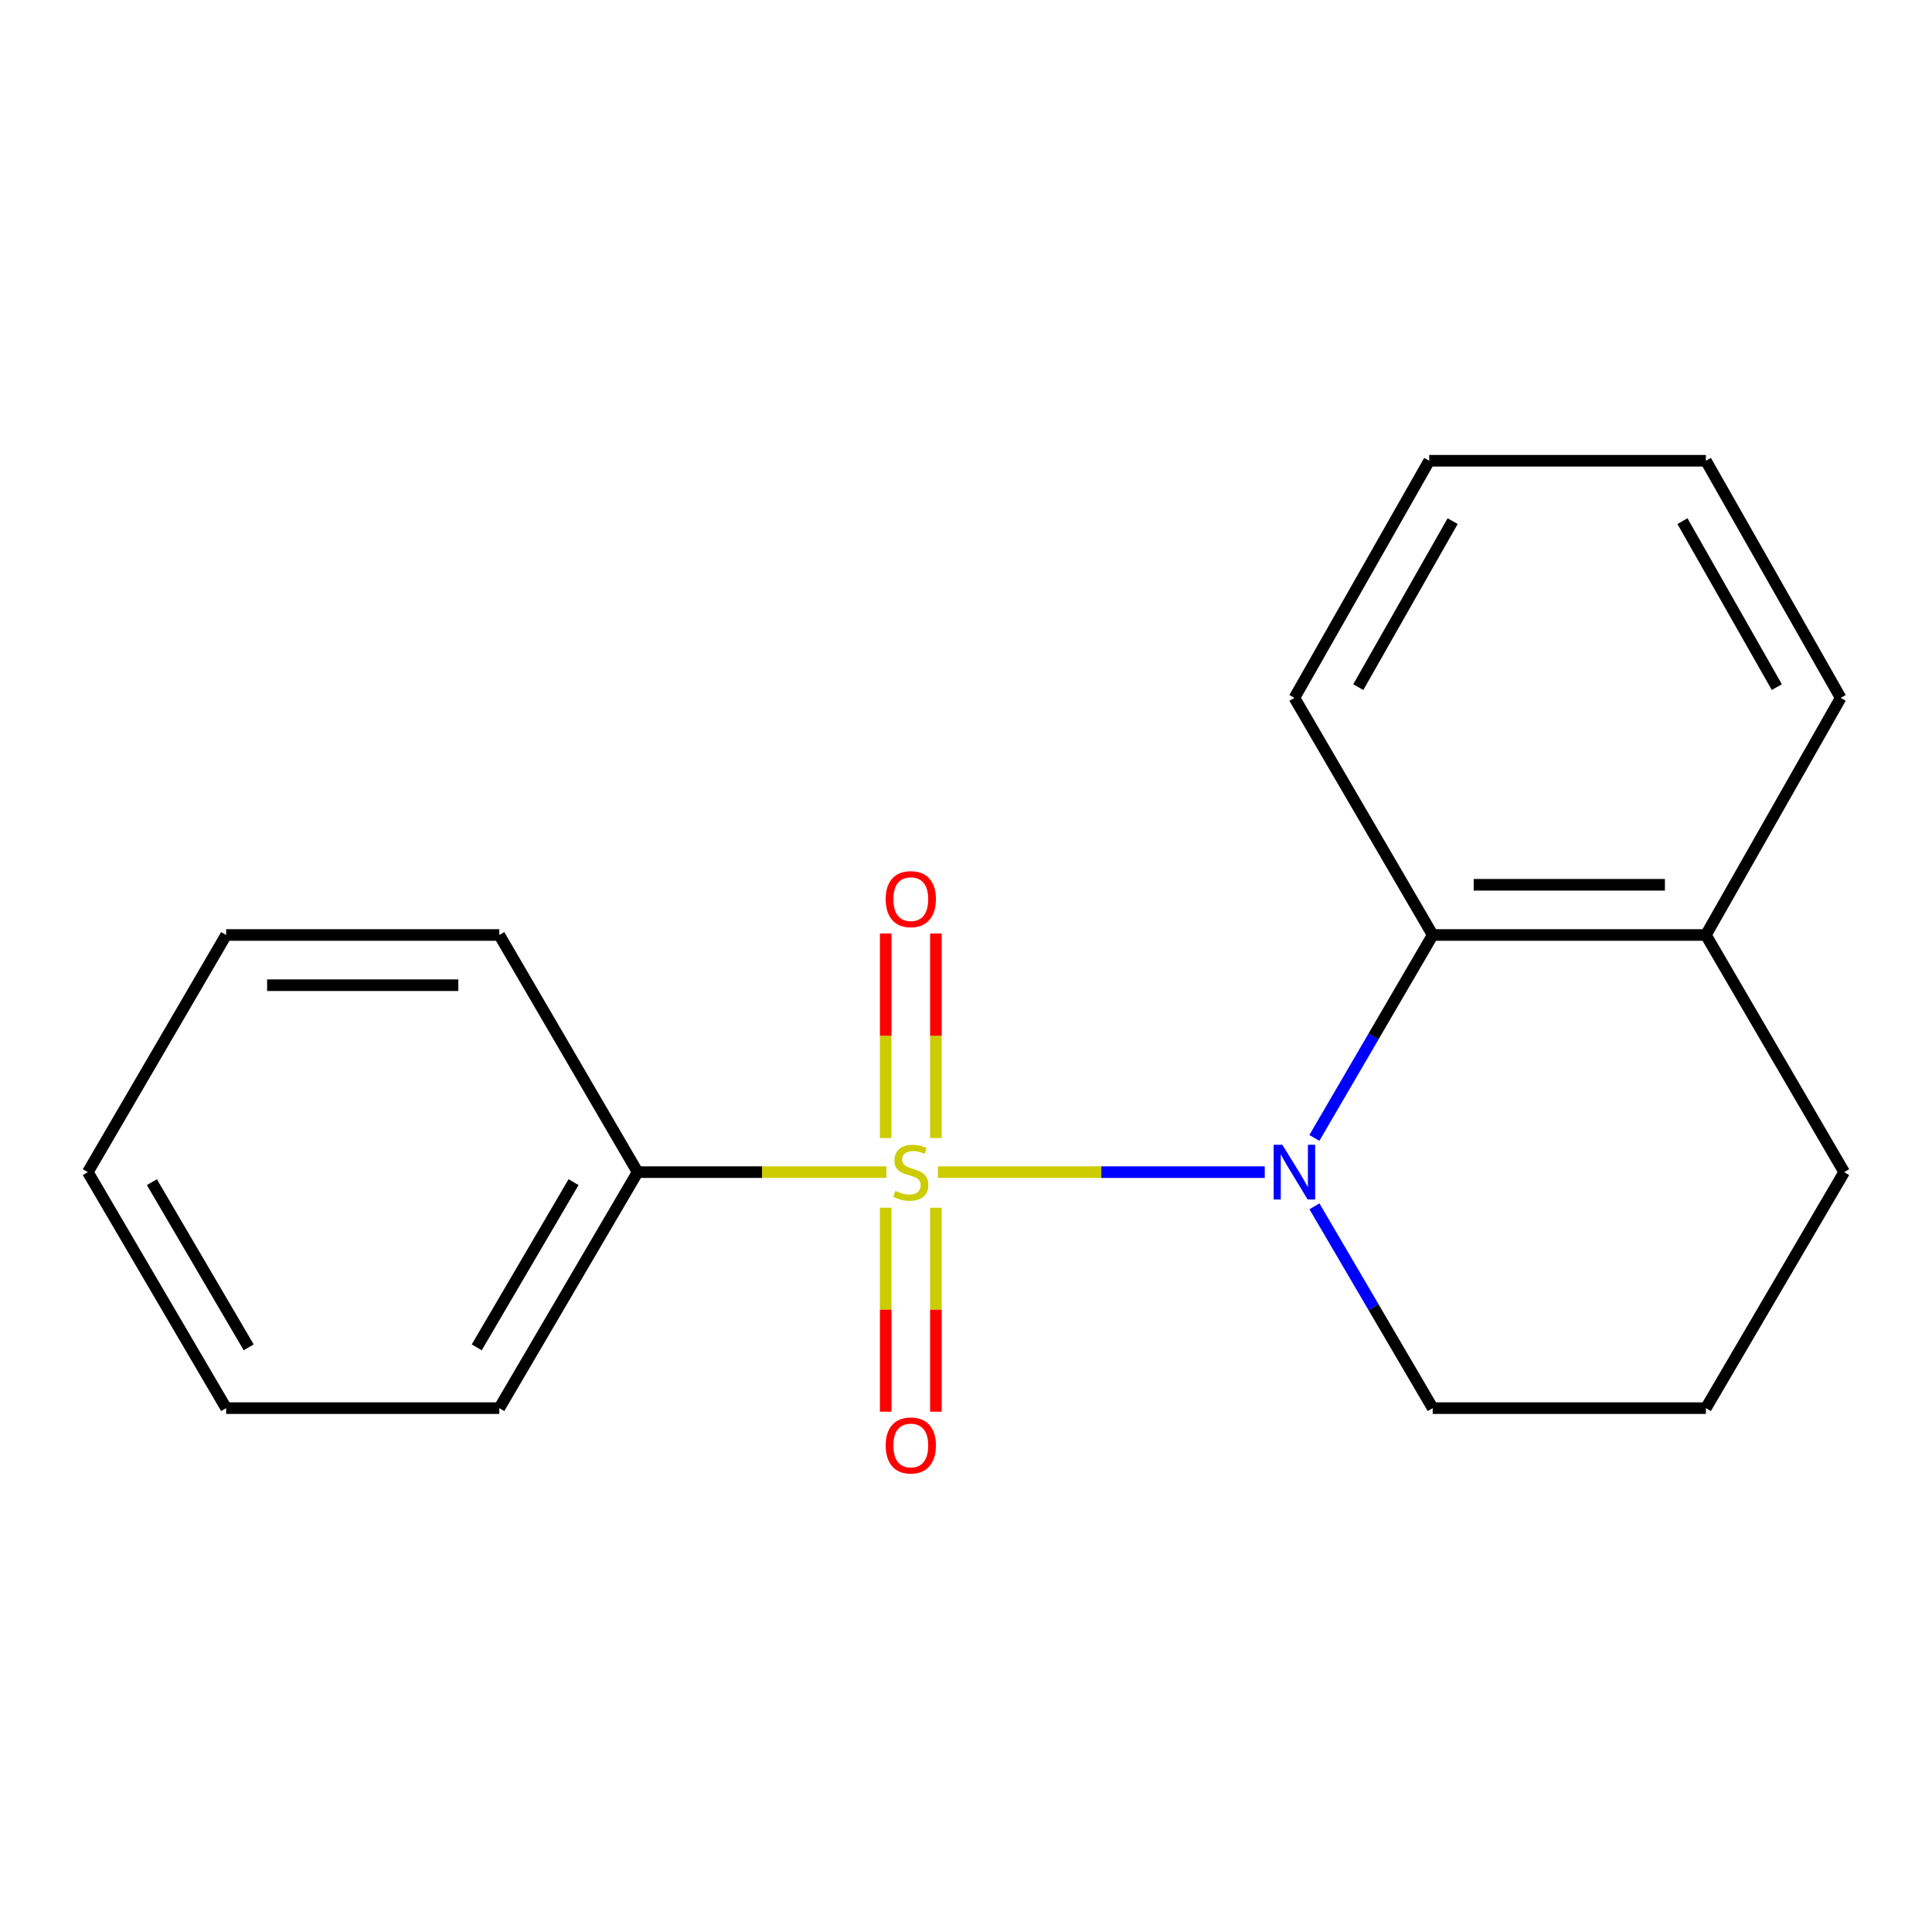 <?xml version='1.0' encoding='iso-8859-1'?>
<svg version='1.1' baseProfile='full'
              xmlns='http://www.w3.org/2000/svg'
                      xmlns:rdkit='http://www.rdkit.org/xml'
                      xmlns:xlink='http://www.w3.org/1999/xlink'
                  xml:space='preserve'
width='1000px' height='1000px' viewBox='0 0 1000 1000'>
<!-- END OF HEADER -->
<rect style='opacity:1.0;fill:#FFFFFF;stroke:none' width='1000' height='1000' x='0' y='0'> </rect>
<path class='bond-0' d='M 485.472,606.696 L 570.052,606.696' style='fill:none;fill-rule:evenodd;stroke:#CCCC00;stroke-width:6px;stroke-linecap:butt;stroke-linejoin:miter;stroke-opacity:1' />
<path class='bond-0' d='M 570.052,606.696 L 654.633,606.696' style='fill:none;fill-rule:evenodd;stroke:#0000FF;stroke-width:6px;stroke-linecap:butt;stroke-linejoin:miter;stroke-opacity:1' />
<path class='bond-2' d='M 484.422,589.042 L 484.422,536.103' style='fill:none;fill-rule:evenodd;stroke:#CCCC00;stroke-width:6px;stroke-linecap:butt;stroke-linejoin:miter;stroke-opacity:1' />
<path class='bond-2' d='M 484.422,536.103 L 484.422,483.165' style='fill:none;fill-rule:evenodd;stroke:#FF0000;stroke-width:6px;stroke-linecap:butt;stroke-linejoin:miter;stroke-opacity:1' />
<path class='bond-2' d='M 458.435,589.042 L 458.435,536.103' style='fill:none;fill-rule:evenodd;stroke:#CCCC00;stroke-width:6px;stroke-linecap:butt;stroke-linejoin:miter;stroke-opacity:1' />
<path class='bond-2' d='M 458.435,536.103 L 458.435,483.165' style='fill:none;fill-rule:evenodd;stroke:#FF0000;stroke-width:6px;stroke-linecap:butt;stroke-linejoin:miter;stroke-opacity:1' />
<path class='bond-3' d='M 458.435,625.111 L 458.435,677.906' style='fill:none;fill-rule:evenodd;stroke:#CCCC00;stroke-width:6px;stroke-linecap:butt;stroke-linejoin:miter;stroke-opacity:1' />
<path class='bond-3' d='M 458.435,677.906 L 458.435,730.701' style='fill:none;fill-rule:evenodd;stroke:#FF0000;stroke-width:6px;stroke-linecap:butt;stroke-linejoin:miter;stroke-opacity:1' />
<path class='bond-3' d='M 484.422,625.111 L 484.422,677.906' style='fill:none;fill-rule:evenodd;stroke:#CCCC00;stroke-width:6px;stroke-linecap:butt;stroke-linejoin:miter;stroke-opacity:1' />
<path class='bond-3' d='M 484.422,677.906 L 484.422,730.701' style='fill:none;fill-rule:evenodd;stroke:#FF0000;stroke-width:6px;stroke-linecap:butt;stroke-linejoin:miter;stroke-opacity:1' />
<path class='bond-4' d='M 458.814,606.696 L 394.421,606.696' style='fill:none;fill-rule:evenodd;stroke:#CCCC00;stroke-width:6px;stroke-linecap:butt;stroke-linejoin:miter;stroke-opacity:1' />
<path class='bond-4' d='M 394.421,606.696 L 330.029,606.696' style='fill:none;fill-rule:evenodd;stroke:#000000;stroke-width:6px;stroke-linecap:butt;stroke-linejoin:miter;stroke-opacity:1' />
<path class='bond-1' d='M 680.314,588.984 L 710.94,536.467' style='fill:none;fill-rule:evenodd;stroke:#0000FF;stroke-width:6px;stroke-linecap:butt;stroke-linejoin:miter;stroke-opacity:1' />
<path class='bond-1' d='M 710.94,536.467 L 741.566,483.95' style='fill:none;fill-rule:evenodd;stroke:#000000;stroke-width:6px;stroke-linecap:butt;stroke-linejoin:miter;stroke-opacity:1' />
<path class='bond-6' d='M 680.357,624.396 L 710.961,676.623' style='fill:none;fill-rule:evenodd;stroke:#0000FF;stroke-width:6px;stroke-linecap:butt;stroke-linejoin:miter;stroke-opacity:1' />
<path class='bond-6' d='M 710.961,676.623 L 741.566,728.851' style='fill:none;fill-rule:evenodd;stroke:#000000;stroke-width:6px;stroke-linecap:butt;stroke-linejoin:miter;stroke-opacity:1' />
<path class='bond-5' d='M 741.566,483.95 L 882.965,483.95' style='fill:none;fill-rule:evenodd;stroke:#000000;stroke-width:6px;stroke-linecap:butt;stroke-linejoin:miter;stroke-opacity:1' />
<path class='bond-5' d='M 762.776,457.963 L 861.755,457.963' style='fill:none;fill-rule:evenodd;stroke:#000000;stroke-width:6px;stroke-linecap:butt;stroke-linejoin:miter;stroke-opacity:1' />
<path class='bond-7' d='M 741.566,483.95 L 669.985,361.218' style='fill:none;fill-rule:evenodd;stroke:#000000;stroke-width:6px;stroke-linecap:butt;stroke-linejoin:miter;stroke-opacity:1' />
<path class='bond-10' d='M 330.029,606.696 L 258.434,728.851' style='fill:none;fill-rule:evenodd;stroke:#000000;stroke-width:6px;stroke-linecap:butt;stroke-linejoin:miter;stroke-opacity:1' />
<path class='bond-10' d='M 296.87,611.879 L 246.753,697.387' style='fill:none;fill-rule:evenodd;stroke:#000000;stroke-width:6px;stroke-linecap:butt;stroke-linejoin:miter;stroke-opacity:1' />
<path class='bond-11' d='M 330.029,606.696 L 258.434,483.95' style='fill:none;fill-rule:evenodd;stroke:#000000;stroke-width:6px;stroke-linecap:butt;stroke-linejoin:miter;stroke-opacity:1' />
<path class='bond-12' d='M 882.965,483.95 L 952.741,361.218' style='fill:none;fill-rule:evenodd;stroke:#000000;stroke-width:6px;stroke-linecap:butt;stroke-linejoin:miter;stroke-opacity:1' />
<path class='bond-19' d='M 882.965,483.95 L 954.545,606.696' style='fill:none;fill-rule:evenodd;stroke:#000000;stroke-width:6px;stroke-linecap:butt;stroke-linejoin:miter;stroke-opacity:1' />
<path class='bond-8' d='M 741.566,728.851 L 882.965,728.851' style='fill:none;fill-rule:evenodd;stroke:#000000;stroke-width:6px;stroke-linecap:butt;stroke-linejoin:miter;stroke-opacity:1' />
<path class='bond-13' d='M 669.985,361.218 L 739.761,238.486' style='fill:none;fill-rule:evenodd;stroke:#000000;stroke-width:6px;stroke-linecap:butt;stroke-linejoin:miter;stroke-opacity:1' />
<path class='bond-13' d='M 703.043,355.652 L 751.886,269.74' style='fill:none;fill-rule:evenodd;stroke:#000000;stroke-width:6px;stroke-linecap:butt;stroke-linejoin:miter;stroke-opacity:1' />
<path class='bond-9' d='M 882.965,728.851 L 954.545,606.696' style='fill:none;fill-rule:evenodd;stroke:#000000;stroke-width:6px;stroke-linecap:butt;stroke-linejoin:miter;stroke-opacity:1' />
<path class='bond-16' d='M 258.434,728.851 L 117.049,728.851' style='fill:none;fill-rule:evenodd;stroke:#000000;stroke-width:6px;stroke-linecap:butt;stroke-linejoin:miter;stroke-opacity:1' />
<path class='bond-15' d='M 258.434,483.95 L 117.049,483.95' style='fill:none;fill-rule:evenodd;stroke:#000000;stroke-width:6px;stroke-linecap:butt;stroke-linejoin:miter;stroke-opacity:1' />
<path class='bond-15' d='M 237.227,509.937 L 138.257,509.937' style='fill:none;fill-rule:evenodd;stroke:#000000;stroke-width:6px;stroke-linecap:butt;stroke-linejoin:miter;stroke-opacity:1' />
<path class='bond-20' d='M 952.741,361.218 L 882.965,238.486' style='fill:none;fill-rule:evenodd;stroke:#000000;stroke-width:6px;stroke-linecap:butt;stroke-linejoin:miter;stroke-opacity:1' />
<path class='bond-20' d='M 919.683,355.652 L 870.84,269.74' style='fill:none;fill-rule:evenodd;stroke:#000000;stroke-width:6px;stroke-linecap:butt;stroke-linejoin:miter;stroke-opacity:1' />
<path class='bond-14' d='M 739.761,238.486 L 882.965,238.486' style='fill:none;fill-rule:evenodd;stroke:#000000;stroke-width:6px;stroke-linecap:butt;stroke-linejoin:miter;stroke-opacity:1' />
<path class='bond-17' d='M 117.049,483.95 L 45.455,606.696' style='fill:none;fill-rule:evenodd;stroke:#000000;stroke-width:6px;stroke-linecap:butt;stroke-linejoin:miter;stroke-opacity:1' />
<path class='bond-18' d='M 117.049,728.851 L 45.455,606.696' style='fill:none;fill-rule:evenodd;stroke:#000000;stroke-width:6px;stroke-linecap:butt;stroke-linejoin:miter;stroke-opacity:1' />
<path class='bond-18' d='M 128.73,697.387 L 78.614,611.879' style='fill:none;fill-rule:evenodd;stroke:#000000;stroke-width:6px;stroke-linecap:butt;stroke-linejoin:miter;stroke-opacity:1' />
<path  class='atom-0' d='M 463.428 616.416
Q 463.748 616.536, 465.068 617.096
Q 466.388 617.656, 467.828 618.016
Q 469.308 618.336, 470.748 618.336
Q 473.428 618.336, 474.988 617.056
Q 476.548 615.736, 476.548 613.456
Q 476.548 611.896, 475.748 610.936
Q 474.988 609.976, 473.788 609.456
Q 472.588 608.936, 470.588 608.336
Q 468.068 607.576, 466.548 606.856
Q 465.068 606.136, 463.988 604.616
Q 462.948 603.096, 462.948 600.536
Q 462.948 596.976, 465.348 594.776
Q 467.788 592.576, 472.588 592.576
Q 475.868 592.576, 479.588 594.136
L 478.668 597.216
Q 475.268 595.816, 472.708 595.816
Q 469.948 595.816, 468.428 596.976
Q 466.908 598.096, 466.948 600.056
Q 466.948 601.576, 467.708 602.496
Q 468.508 603.416, 469.628 603.936
Q 470.788 604.456, 472.708 605.056
Q 475.268 605.856, 476.788 606.656
Q 478.308 607.456, 479.388 609.096
Q 480.508 610.696, 480.508 613.456
Q 480.508 617.376, 477.868 619.496
Q 475.268 621.576, 470.908 621.576
Q 468.388 621.576, 466.468 621.016
Q 464.588 620.496, 462.348 619.576
L 463.428 616.416
' fill='#CCCC00'/>
<path  class='atom-1' d='M 663.725 592.536
L 673.005 607.536
Q 673.925 609.016, 675.405 611.696
Q 676.885 614.376, 676.965 614.536
L 676.965 592.536
L 680.725 592.536
L 680.725 620.856
L 676.845 620.856
L 666.885 604.456
Q 665.725 602.536, 664.485 600.336
Q 663.285 598.136, 662.925 597.456
L 662.925 620.856
L 659.245 620.856
L 659.245 592.536
L 663.725 592.536
' fill='#0000FF'/>
<path  class='atom-3' d='M 458.428 465.391
Q 458.428 458.591, 461.788 454.791
Q 465.148 450.991, 471.428 450.991
Q 477.708 450.991, 481.068 454.791
Q 484.428 458.591, 484.428 465.391
Q 484.428 472.271, 481.028 476.191
Q 477.628 480.071, 471.428 480.071
Q 465.188 480.071, 461.788 476.191
Q 458.428 472.311, 458.428 465.391
M 471.428 476.871
Q 475.748 476.871, 478.068 473.991
Q 480.428 471.071, 480.428 465.391
Q 480.428 459.831, 478.068 457.031
Q 475.748 454.191, 471.428 454.191
Q 467.108 454.191, 464.748 456.991
Q 462.428 459.791, 462.428 465.391
Q 462.428 471.111, 464.748 473.991
Q 467.108 476.871, 471.428 476.871
' fill='#FF0000'/>
<path  class='atom-4' d='M 458.428 748.176
Q 458.428 741.376, 461.788 737.576
Q 465.148 733.776, 471.428 733.776
Q 477.708 733.776, 481.068 737.576
Q 484.428 741.376, 484.428 748.176
Q 484.428 755.056, 481.028 758.976
Q 477.628 762.856, 471.428 762.856
Q 465.188 762.856, 461.788 758.976
Q 458.428 755.096, 458.428 748.176
M 471.428 759.656
Q 475.748 759.656, 478.068 756.776
Q 480.428 753.856, 480.428 748.176
Q 480.428 742.616, 478.068 739.816
Q 475.748 736.976, 471.428 736.976
Q 467.108 736.976, 464.748 739.776
Q 462.428 742.576, 462.428 748.176
Q 462.428 753.896, 464.748 756.776
Q 467.108 759.656, 471.428 759.656
' fill='#FF0000'/>
</svg>
